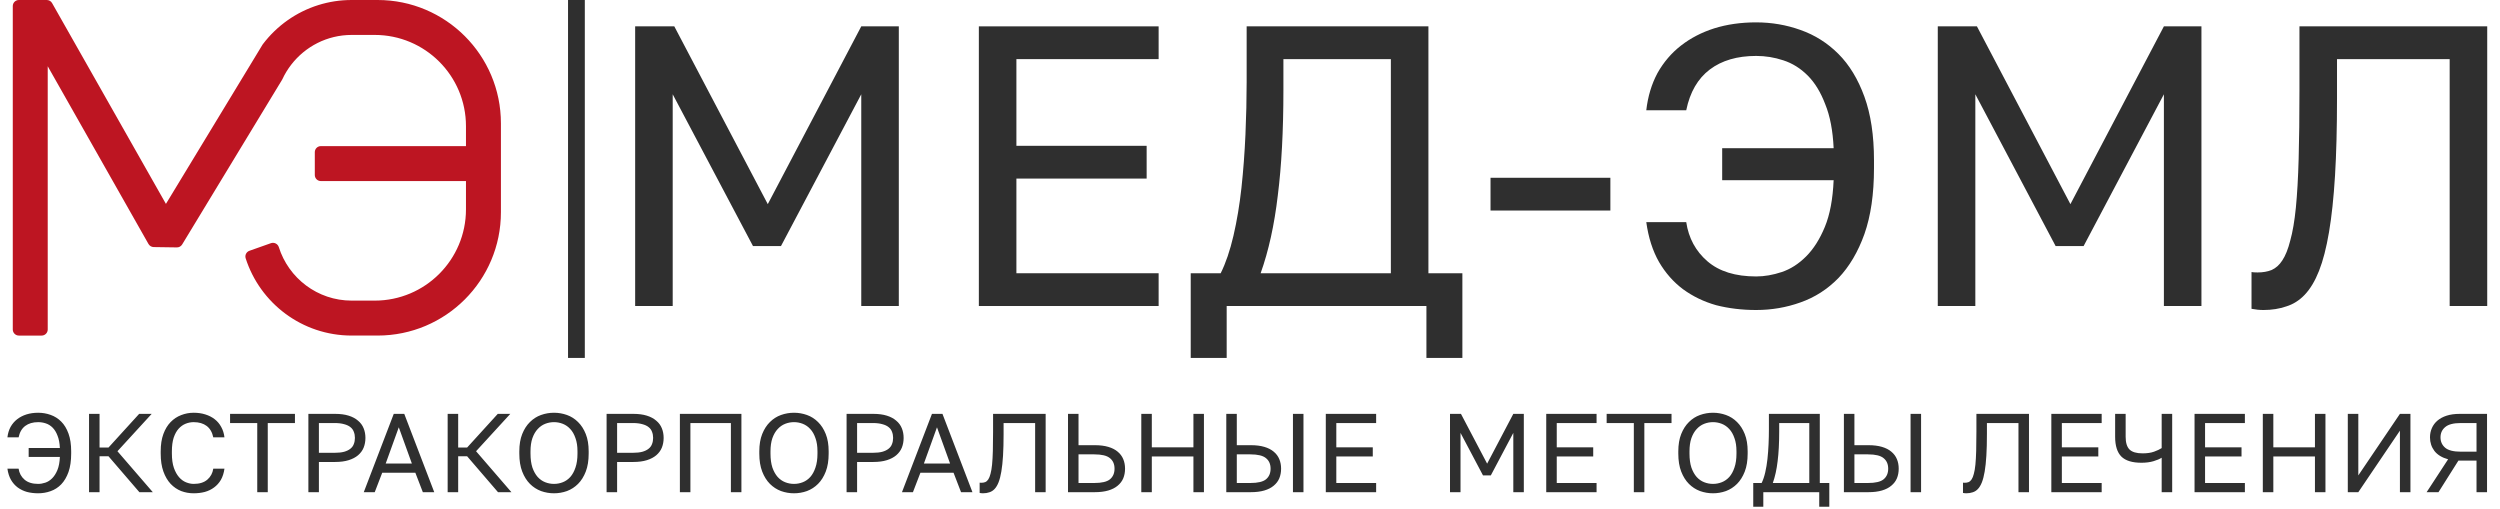 <?xml version="1.0" encoding="UTF-8"?> <svg xmlns="http://www.w3.org/2000/svg" width="447" height="91" viewBox="0 0 447 91" fill="none"><g clip-path="url(#clip0_43_1134)"><path d="M67.516 0H62.874C60.804 0 58.806 0.317 56.93 0.904C52.926 2.156 49.465 4.639 46.993 7.911C46.973 7.937 46.953 7.966 46.935 7.995L44.911 11.334L29.668 36.456L9.312 0.551C9.12 0.212 8.759 0 8.366 0H3.372C2.772 0 2.285 0.486 2.285 1.087V58.913C2.285 59.514 2.772 60 3.372 60H7.447C8.047 60 8.533 59.514 8.533 58.913V11.845L26.55 43.625C26.74 43.96 27.095 44.17 27.479 44.177L31.623 44.237C32.009 44.243 32.368 44.043 32.566 43.715L42.972 26.564L50.441 14.255C50.456 14.23 50.47 14.203 50.483 14.177C50.918 13.239 51.456 12.358 52.083 11.55C54.582 8.328 58.487 6.246 62.872 6.246H67.003C76.011 6.246 83.315 13.55 83.315 22.558V26.126H57.367C56.771 26.126 56.287 26.61 56.287 27.206V31.294C56.287 31.89 56.771 32.374 57.367 32.374H83.315V37.438C83.315 46.446 76.011 53.75 67.003 53.75H62.872C56.769 53.75 51.592 49.722 49.852 44.185C49.666 43.594 49.026 43.275 48.441 43.48L44.601 44.839C44.052 45.033 43.746 45.629 43.925 46.185C46.495 54.198 54.007 59.998 62.874 59.998H67.516C79.693 59.998 89.565 50.126 89.565 37.949V22.047C89.563 9.872 79.693 0 67.516 0Z" fill="#BD1522"></path><line x1="103.065" y1="6.55671e-08" x2="103.065" y2="64" stroke="#2F2F2F" stroke-width="3"></line><path d="M113.565 4.714H120.565L137.279 36.5L153.994 4.714H160.708V54.714H153.994V16.857L139.637 44H134.637L120.279 16.857V54.714H113.565V4.714Z" fill="#2F2F2F"></path><path d="M175.019 4.714H207.162V10.571H181.733V26.071H205.019V31.929H181.733V48.857H207.162V54.714H175.019V4.714Z" fill="#2F2F2F"></path><path d="M212.901 48.857H218.258C219.163 47.048 219.925 44.809 220.544 42.143C221.163 39.476 221.639 36.619 221.973 33.571C222.306 30.476 222.544 27.309 222.687 24.071C222.83 20.786 222.901 17.667 222.901 14.714V4.714H255.401V48.857H261.473V64H255.044V54.714H219.33V64H212.901V48.857ZM248.687 48.857V10.571H229.473V16.143C229.473 23.381 229.139 29.643 228.473 34.929C227.853 40.214 226.83 44.857 225.401 48.857H248.687Z" fill="#2F2F2F"></path><path d="M266.506 31.786H287.935V37.643H266.506V31.786Z" fill="#2F2F2F"></path><path d="M313.998 55.429C311.474 55.429 309.093 55.143 306.855 54.571C304.664 53.952 302.688 53 300.926 51.714C299.212 50.429 297.783 48.809 296.641 46.857C295.498 44.857 294.736 42.476 294.355 39.714H301.498C301.926 42.571 303.188 44.905 305.283 46.714C307.379 48.524 310.283 49.429 313.998 49.429C315.474 49.429 316.998 49.167 318.569 48.643C320.14 48.119 321.593 47.191 322.926 45.857C324.26 44.524 325.379 42.762 326.283 40.571C327.188 38.381 327.712 35.595 327.855 32.214H307.926V26.5H327.855C327.712 23.357 327.212 20.738 326.355 18.643C325.545 16.5 324.498 14.786 323.212 13.5C321.926 12.214 320.474 11.309 318.855 10.786C317.283 10.262 315.664 10 313.998 10C310.617 10 307.855 10.809 305.712 12.429C303.569 14.048 302.164 16.476 301.498 19.714H294.355C294.641 17.238 295.307 15.024 296.355 13.071C297.45 11.119 298.855 9.476 300.569 8.143C302.283 6.81 304.26 5.786 306.498 5.071C308.783 4.357 311.283 4 313.998 4C316.76 4 319.402 4.452 321.926 5.357C324.498 6.262 326.76 7.69 328.712 9.643C330.664 11.595 332.212 14.143 333.355 17.286C334.498 20.429 335.069 24.214 335.069 28.643V30.071C335.069 34.691 334.498 38.619 333.355 41.857C332.212 45.048 330.664 47.667 328.712 49.714C326.76 51.714 324.498 53.167 321.926 54.071C319.402 54.976 316.76 55.429 313.998 55.429Z" fill="#2F2F2F"></path><path d="M346.475 4.714H353.475L370.19 36.5L386.904 4.714H393.618V54.714H386.904V16.857L372.547 44H367.547L353.19 16.857V54.714H346.475V4.714Z" fill="#2F2F2F"></path><path d="M404.715 55.429C404 55.429 403.286 55.357 402.572 55.214V48.643C402.81 48.691 403.167 48.714 403.643 48.714C404.596 48.714 405.429 48.571 406.143 48.286C406.905 47.952 407.548 47.381 408.072 46.571C408.643 45.714 409.119 44.524 409.5 43C409.929 41.476 410.262 39.524 410.5 37.143C410.739 34.714 410.905 31.786 411 28.357C411.096 24.929 411.143 20.857 411.143 16.143V4.714H444.715V54.714H438V10.571H417.858V17.571C417.858 22.857 417.739 27.476 417.5 31.429C417.262 35.333 416.905 38.691 416.429 41.5C415.953 44.309 415.358 46.619 414.643 48.429C413.929 50.238 413.072 51.667 412.072 52.714C411.119 53.714 410.024 54.405 408.786 54.786C407.548 55.214 406.191 55.429 404.715 55.429Z" fill="#2F2F2F"></path></g><path d="M6.826 88.2C6.12 88.2 5.453 88.12 4.826 87.96C4.213 87.787 3.66 87.52 3.166 87.16C2.686 86.8 2.286 86.347 1.966 85.8C1.646 85.24 1.433 84.573 1.326 83.8H3.326C3.446 84.6 3.8 85.253 4.386 85.76C4.973 86.267 5.786 86.52 6.826 86.52C7.24 86.52 7.666 86.447 8.106 86.3C8.546 86.153 8.953 85.893 9.326 85.52C9.7 85.147 10.013 84.653 10.266 84.04C10.52 83.427 10.666 82.647 10.706 81.7H5.126V80.1H10.706C10.666 79.22 10.526 78.487 10.286 77.9C10.059 77.3 9.766 76.82 9.406 76.46C9.046 76.1 8.64 75.847 8.186 75.7C7.746 75.553 7.293 75.48 6.826 75.48C5.88 75.48 5.106 75.707 4.506 76.16C3.906 76.613 3.513 77.293 3.326 78.2H1.326C1.406 77.507 1.593 76.887 1.886 76.34C2.193 75.793 2.586 75.333 3.066 74.96C3.546 74.587 4.1 74.3 4.726 74.1C5.366 73.9 6.066 73.8 6.826 73.8C7.6 73.8 8.34 73.927 9.046 74.18C9.766 74.433 10.399 74.833 10.946 75.38C11.493 75.927 11.926 76.64 12.246 77.52C12.566 78.4 12.726 79.46 12.726 80.7V81.1C12.726 82.393 12.566 83.493 12.246 84.4C11.926 85.293 11.493 86.027 10.946 86.6C10.399 87.16 9.766 87.567 9.046 87.82C8.34 88.073 7.6 88.2 6.826 88.2ZM15.92 74H17.8V80.02H19.4L24.88 74H27.12L21 80.68L27.32 88H24.92L19.4 81.58H17.8V88H15.92V74ZM34.633 88.2C33.846 88.2 33.1 88.067 32.393 87.8C31.686 87.52 31.06 87.093 30.513 86.52C29.966 85.933 29.533 85.193 29.213 84.3C28.893 83.407 28.733 82.34 28.733 81.1V80.7C28.733 79.5 28.893 78.467 29.213 77.6C29.533 76.733 29.966 76.02 30.513 75.46C31.06 74.9 31.686 74.487 32.393 74.22C33.1 73.94 33.846 73.8 34.633 73.8C35.393 73.8 36.087 73.9 36.713 74.1C37.353 74.3 37.913 74.587 38.393 74.96C38.873 75.333 39.26 75.793 39.553 76.34C39.86 76.887 40.053 77.507 40.133 78.2H38.133C37.947 77.293 37.553 76.613 36.953 76.16C36.353 75.707 35.58 75.48 34.633 75.48C34.14 75.48 33.66 75.573 33.193 75.76C32.727 75.947 32.306 76.247 31.933 76.66C31.573 77.06 31.28 77.593 31.053 78.26C30.84 78.927 30.733 79.74 30.733 80.7V81.1C30.733 82.113 30.853 82.967 31.093 83.66C31.333 84.34 31.64 84.893 32.013 85.32C32.386 85.747 32.806 86.053 33.273 86.24C33.74 86.427 34.193 86.52 34.633 86.52C35.673 86.52 36.486 86.267 37.073 85.76C37.66 85.253 38.013 84.6 38.133 83.8H40.133C40.026 84.573 39.813 85.24 39.493 85.8C39.173 86.347 38.767 86.8 38.273 87.16C37.793 87.52 37.24 87.787 36.613 87.96C36 88.12 35.34 88.2 34.633 88.2ZM45.996 75.64H41.136V74H52.736V75.64H47.876V88H45.996V75.64ZM55.139 74H59.939C60.859 74 61.659 74.107 62.339 74.32C63.019 74.533 63.579 74.833 64.019 75.22C64.472 75.593 64.805 76.047 65.019 76.58C65.232 77.1 65.339 77.673 65.339 78.3C65.339 78.927 65.232 79.507 65.019 80.04C64.805 80.56 64.472 81.013 64.019 81.4C63.579 81.773 63.019 82.067 62.339 82.28C61.659 82.493 60.859 82.6 59.939 82.6H57.019V88H55.139V74ZM59.839 80.96C60.505 80.96 61.065 80.9 61.519 80.78C61.985 80.647 62.359 80.467 62.639 80.24C62.932 80.013 63.139 79.733 63.259 79.4C63.392 79.067 63.459 78.7 63.459 78.3C63.459 77.9 63.392 77.533 63.259 77.2C63.139 76.867 62.932 76.587 62.639 76.36C62.359 76.133 61.985 75.96 61.519 75.84C61.065 75.707 60.505 75.64 59.839 75.64H57.019V80.96H59.839ZM74.263 84.52H68.343L67.003 88H65.043L70.403 74H72.283L77.643 88H75.603L74.263 84.52ZM68.963 82.88H73.643L71.303 76.4L68.963 82.88ZM80.041 74H81.921V80.02H83.521L89.001 74H91.241L85.121 80.68L91.441 88H89.041L83.521 81.58H81.921V88H80.041V74ZM99.054 88.2C98.254 88.2 97.481 88.067 96.734 87.8C95.988 87.52 95.328 87.093 94.754 86.52C94.181 85.947 93.721 85.213 93.374 84.32C93.028 83.427 92.854 82.353 92.854 81.1V80.7C92.854 79.5 93.028 78.467 93.374 77.6C93.721 76.733 94.181 76.02 94.754 75.46C95.328 74.887 95.988 74.467 96.734 74.2C97.481 73.933 98.254 73.8 99.054 73.8C99.854 73.8 100.628 73.933 101.374 74.2C102.121 74.467 102.781 74.887 103.354 75.46C103.928 76.02 104.388 76.733 104.734 77.6C105.081 78.467 105.254 79.5 105.254 80.7V81.1C105.254 82.353 105.081 83.427 104.734 84.32C104.388 85.213 103.928 85.947 103.354 86.52C102.781 87.093 102.121 87.52 101.374 87.8C100.628 88.067 99.854 88.2 99.054 88.2ZM99.054 86.52C99.601 86.52 100.128 86.42 100.634 86.22C101.141 86.02 101.588 85.707 101.974 85.28C102.361 84.84 102.668 84.28 102.894 83.6C103.134 82.907 103.254 82.073 103.254 81.1V80.7C103.254 79.78 103.134 78.993 102.894 78.34C102.668 77.673 102.361 77.133 101.974 76.72C101.588 76.293 101.141 75.98 100.634 75.78C100.128 75.58 99.601 75.48 99.054 75.48C98.508 75.48 97.981 75.58 97.474 75.78C96.968 75.98 96.521 76.293 96.134 76.72C95.748 77.133 95.434 77.673 95.194 78.34C94.968 78.993 94.854 79.78 94.854 80.7V81.1C94.854 82.073 94.968 82.907 95.194 83.6C95.434 84.28 95.748 84.84 96.134 85.28C96.521 85.707 96.968 86.02 97.474 86.22C97.981 86.42 98.508 86.52 99.054 86.52ZM108.459 74H113.259C114.179 74 114.979 74.107 115.659 74.32C116.339 74.533 116.899 74.833 117.339 75.22C117.792 75.593 118.126 76.047 118.339 76.58C118.552 77.1 118.659 77.673 118.659 78.3C118.659 78.927 118.552 79.507 118.339 80.04C118.126 80.56 117.792 81.013 117.339 81.4C116.899 81.773 116.339 82.067 115.659 82.28C114.979 82.493 114.179 82.6 113.259 82.6H110.339V88H108.459V74ZM113.159 80.96C113.826 80.96 114.386 80.9 114.839 80.78C115.306 80.647 115.679 80.467 115.959 80.24C116.252 80.013 116.459 79.733 116.579 79.4C116.712 79.067 116.779 78.7 116.779 78.3C116.779 77.9 116.712 77.533 116.579 77.2C116.459 76.867 116.252 76.587 115.959 76.36C115.679 76.133 115.306 75.96 114.839 75.84C114.386 75.707 113.826 75.64 113.159 75.64H110.339V80.96H113.159ZM121.564 74H132.564V88H130.684V75.64H123.444V88H121.564V74ZM141.964 88.2C141.164 88.2 140.391 88.067 139.644 87.8C138.898 87.52 138.238 87.093 137.664 86.52C137.091 85.947 136.631 85.213 136.284 84.32C135.938 83.427 135.764 82.353 135.764 81.1V80.7C135.764 79.5 135.938 78.467 136.284 77.6C136.631 76.733 137.091 76.02 137.664 75.46C138.238 74.887 138.898 74.467 139.644 74.2C140.391 73.933 141.164 73.8 141.964 73.8C142.764 73.8 143.538 73.933 144.284 74.2C145.031 74.467 145.691 74.887 146.264 75.46C146.838 76.02 147.298 76.733 147.644 77.6C147.991 78.467 148.164 79.5 148.164 80.7V81.1C148.164 82.353 147.991 83.427 147.644 84.32C147.298 85.213 146.838 85.947 146.264 86.52C145.691 87.093 145.031 87.52 144.284 87.8C143.538 88.067 142.764 88.2 141.964 88.2ZM141.964 86.52C142.511 86.52 143.038 86.42 143.544 86.22C144.051 86.02 144.498 85.707 144.884 85.28C145.271 84.84 145.578 84.28 145.804 83.6C146.044 82.907 146.164 82.073 146.164 81.1V80.7C146.164 79.78 146.044 78.993 145.804 78.34C145.578 77.673 145.271 77.133 144.884 76.72C144.498 76.293 144.051 75.98 143.544 75.78C143.038 75.58 142.511 75.48 141.964 75.48C141.418 75.48 140.891 75.58 140.384 75.78C139.878 75.98 139.431 76.293 139.044 76.72C138.658 77.133 138.344 77.673 138.104 78.34C137.878 78.993 137.764 79.78 137.764 80.7V81.1C137.764 82.073 137.878 82.907 138.104 83.6C138.344 84.28 138.658 84.84 139.044 85.28C139.431 85.707 139.878 86.02 140.384 86.22C140.891 86.42 141.418 86.52 141.964 86.52ZM151.369 74H156.169C157.089 74 157.889 74.107 158.569 74.32C159.249 74.533 159.809 74.833 160.249 75.22C160.702 75.593 161.036 76.047 161.249 76.58C161.462 77.1 161.569 77.673 161.569 78.3C161.569 78.927 161.462 79.507 161.249 80.04C161.036 80.56 160.702 81.013 160.249 81.4C159.809 81.773 159.249 82.067 158.569 82.28C157.889 82.493 157.089 82.6 156.169 82.6H153.249V88H151.369V74ZM156.069 80.96C156.736 80.96 157.296 80.9 157.749 80.78C158.216 80.647 158.589 80.467 158.869 80.24C159.162 80.013 159.369 79.733 159.489 79.4C159.622 79.067 159.689 78.7 159.689 78.3C159.689 77.9 159.622 77.533 159.489 77.2C159.369 76.867 159.162 76.587 158.869 76.36C158.589 76.133 158.216 75.96 157.749 75.84C157.296 75.707 156.736 75.64 156.069 75.64H153.249V80.96H156.069ZM170.493 84.52H164.573L163.233 88H161.273L166.633 74H168.513L173.873 88H171.833L170.493 84.52ZM165.193 82.88H169.873L167.533 76.4L165.193 82.88ZM175.762 88.2C175.562 88.2 175.362 88.18 175.162 88.14V86.3C175.229 86.313 175.329 86.32 175.462 86.32C175.729 86.32 175.962 86.28 176.162 86.2C176.375 86.107 176.555 85.947 176.702 85.72C176.862 85.48 176.995 85.147 177.102 84.72C177.222 84.293 177.315 83.747 177.382 83.08C177.449 82.4 177.495 81.58 177.522 80.62C177.549 79.66 177.562 78.52 177.562 77.2V74H186.962V88H185.082V75.64H179.442V77.6C179.442 79.08 179.409 80.373 179.342 81.48C179.275 82.573 179.175 83.513 179.042 84.3C178.909 85.087 178.742 85.733 178.542 86.24C178.342 86.747 178.102 87.147 177.822 87.44C177.555 87.72 177.249 87.913 176.902 88.02C176.555 88.14 176.175 88.2 175.762 88.2ZM190.959 74H192.839V79.6H195.759C196.679 79.6 197.479 79.7 198.159 79.9C198.839 80.1 199.399 80.387 199.839 80.76C200.292 81.133 200.626 81.58 200.839 82.1C201.052 82.607 201.159 83.173 201.159 83.8C201.159 84.427 201.052 85 200.839 85.52C200.626 86.027 200.292 86.467 199.839 86.84C199.399 87.213 198.839 87.5 198.159 87.7C197.479 87.9 196.679 88 195.759 88H190.959V74ZM195.659 86.36C196.992 86.36 197.926 86.14 198.459 85.7C199.006 85.247 199.279 84.613 199.279 83.8C199.279 82.987 199.006 82.36 198.459 81.92C197.926 81.467 196.992 81.24 195.659 81.24H192.839V86.36H195.659ZM204.064 74H205.944V79.98H213.384V74H215.264V88H213.384V81.62H205.944V88H204.064V74ZM219.26 74H221.14V79.6H223.66C224.58 79.6 225.38 79.7 226.06 79.9C226.74 80.1 227.3 80.387 227.74 80.76C228.193 81.133 228.526 81.58 228.74 82.1C228.953 82.607 229.06 83.173 229.06 83.8C229.06 84.427 228.953 85 228.74 85.52C228.526 86.027 228.193 86.467 227.74 86.84C227.3 87.213 226.74 87.5 226.06 87.7C225.38 87.9 224.58 88 223.66 88H219.26V74ZM223.56 86.36C224.893 86.36 225.826 86.14 226.36 85.7C226.906 85.247 227.18 84.613 227.18 83.8C227.18 82.987 226.906 82.36 226.36 81.92C225.826 81.467 224.893 81.24 223.56 81.24H221.14V86.36H223.56ZM231.18 74H233.06V88H231.18V74ZM237.053 74H246.053V75.64H238.933V79.98H245.453V81.62H238.933V86.36H246.053V88H237.053V74ZM259.26 74H261.22L265.9 82.9L270.58 74H272.46V88H270.58V77.4L266.56 85H265.16L261.14 77.4V88H259.26V74ZM276.467 74H285.467V75.64H278.347V79.98H284.867V81.62H278.347V86.36H285.467V88H276.467V74ZM292.129 75.64H287.269V74H298.869V75.64H294.009V88H292.129V75.64ZM306.281 88.2C305.481 88.2 304.708 88.067 303.961 87.8C303.214 87.52 302.554 87.093 301.981 86.52C301.408 85.947 300.948 85.213 300.601 84.32C300.254 83.427 300.081 82.353 300.081 81.1V80.7C300.081 79.5 300.254 78.467 300.601 77.6C300.948 76.733 301.408 76.02 301.981 75.46C302.554 74.887 303.214 74.467 303.961 74.2C304.708 73.933 305.481 73.8 306.281 73.8C307.081 73.8 307.854 73.933 308.601 74.2C309.348 74.467 310.008 74.887 310.581 75.46C311.154 76.02 311.614 76.733 311.961 77.6C312.308 78.467 312.481 79.5 312.481 80.7V81.1C312.481 82.353 312.308 83.427 311.961 84.32C311.614 85.213 311.154 85.947 310.581 86.52C310.008 87.093 309.348 87.52 308.601 87.8C307.854 88.067 307.081 88.2 306.281 88.2ZM306.281 86.52C306.828 86.52 307.354 86.42 307.861 86.22C308.368 86.02 308.814 85.707 309.201 85.28C309.588 84.84 309.894 84.28 310.121 83.6C310.361 82.907 310.481 82.073 310.481 81.1V80.7C310.481 79.78 310.361 78.993 310.121 78.34C309.894 77.673 309.588 77.133 309.201 76.72C308.814 76.293 308.368 75.98 307.861 75.78C307.354 75.58 306.828 75.48 306.281 75.48C305.734 75.48 305.208 75.58 304.701 75.78C304.194 75.98 303.748 76.293 303.361 76.72C302.974 77.133 302.661 77.673 302.421 78.34C302.194 78.993 302.081 79.78 302.081 80.7V81.1C302.081 82.073 302.194 82.907 302.421 83.6C302.661 84.28 302.974 84.84 303.361 85.28C303.748 85.707 304.194 86.02 304.701 86.22C305.208 86.42 305.734 86.52 306.281 86.52ZM313.48 86.36H314.98C315.233 85.853 315.447 85.227 315.62 84.48C315.793 83.733 315.927 82.933 316.02 82.08C316.113 81.213 316.18 80.327 316.22 79.42C316.26 78.5 316.28 77.627 316.28 76.8V74H325.38V86.36H327.08V90.6H325.28V88H315.28V90.6H313.48V86.36ZM323.5 86.36V75.64H318.12V77.2C318.12 79.227 318.027 80.98 317.84 82.46C317.667 83.94 317.38 85.24 316.98 86.36H323.5ZM329.689 74H331.569V79.6H334.089C335.009 79.6 335.809 79.7 336.489 79.9C337.169 80.1 337.729 80.387 338.169 80.76C338.623 81.133 338.956 81.58 339.169 82.1C339.383 82.607 339.489 83.173 339.489 83.8C339.489 84.427 339.383 85 339.169 85.52C338.956 86.027 338.623 86.467 338.169 86.84C337.729 87.213 337.169 87.5 336.489 87.7C335.809 87.9 335.009 88 334.089 88H329.689V74ZM333.989 86.36C335.323 86.36 336.256 86.14 336.789 85.7C337.336 85.247 337.609 84.613 337.609 83.8C337.609 82.987 337.336 82.36 336.789 81.92C336.256 81.467 335.323 81.24 333.989 81.24H331.569V86.36H333.989ZM341.609 74H343.489V88H341.609V74ZM351.582 88.2C351.382 88.2 351.182 88.18 350.982 88.14V86.3C351.049 86.313 351.149 86.32 351.282 86.32C351.549 86.32 351.782 86.28 351.982 86.2C352.196 86.107 352.376 85.947 352.522 85.72C352.682 85.48 352.816 85.147 352.922 84.72C353.042 84.293 353.136 83.747 353.202 83.08C353.269 82.4 353.316 81.58 353.342 80.62C353.369 79.66 353.382 78.52 353.382 77.2V74H362.782V88H360.902V75.64H355.262V77.6C355.262 79.08 355.229 80.373 355.162 81.48C355.096 82.573 354.996 83.513 354.862 84.3C354.729 85.087 354.562 85.733 354.362 86.24C354.162 86.747 353.922 87.147 353.642 87.44C353.376 87.72 353.069 87.913 352.722 88.02C352.376 88.14 351.996 88.2 351.582 88.2ZM366.779 74H375.779V75.64H368.659V79.98H375.179V81.62H368.659V86.36H375.779V88H366.779V74ZM386.506 81.84C386.16 82.067 385.673 82.273 385.046 82.46C384.42 82.647 383.7 82.74 382.886 82.74C381.246 82.74 380.053 82.373 379.306 81.64C378.56 80.893 378.186 79.713 378.186 78.1V74H380.066V78.1C380.066 79.153 380.3 79.913 380.766 80.38C381.233 80.833 382.006 81.06 383.086 81.06C383.913 81.06 384.6 80.96 385.146 80.76C385.706 80.56 386.16 80.347 386.506 80.12V74H388.386V88H386.506V81.84ZM392.385 74H401.385V75.64H394.265V79.98H400.785V81.62H394.265V86.36H401.385V88H392.385V74ZM404.592 74H406.472V79.98H413.912V74H415.792V88H413.912V81.62H406.472V88H404.592V74ZM419.787 74H421.667V85L429.107 74H430.987V88H429.107V77L421.667 88H419.787V74ZM437.722 82.12C436.642 81.827 435.829 81.333 435.282 80.64C434.749 79.933 434.482 79.12 434.482 78.2C434.482 77.6 434.596 77.047 434.822 76.54C435.049 76.02 435.382 75.573 435.822 75.2C436.262 74.827 436.809 74.533 437.462 74.32C438.129 74.107 438.902 74 439.782 74H444.682V88H442.802V82.36H439.562L436.002 88H433.882L437.722 82.12ZM436.362 78.2C436.362 78.96 436.642 79.58 437.202 80.06C437.762 80.527 438.689 80.76 439.982 80.76H442.802V75.64H439.982C438.689 75.64 437.762 75.88 437.202 76.36C436.642 76.827 436.362 77.44 436.362 78.2Z" fill="#2F2F2F"></path><defs><clipPath id="clip0_43_1134"><rect width="442.429" height="64" fill="white" transform="translate(2.285)"></rect></clipPath></defs></svg> 
